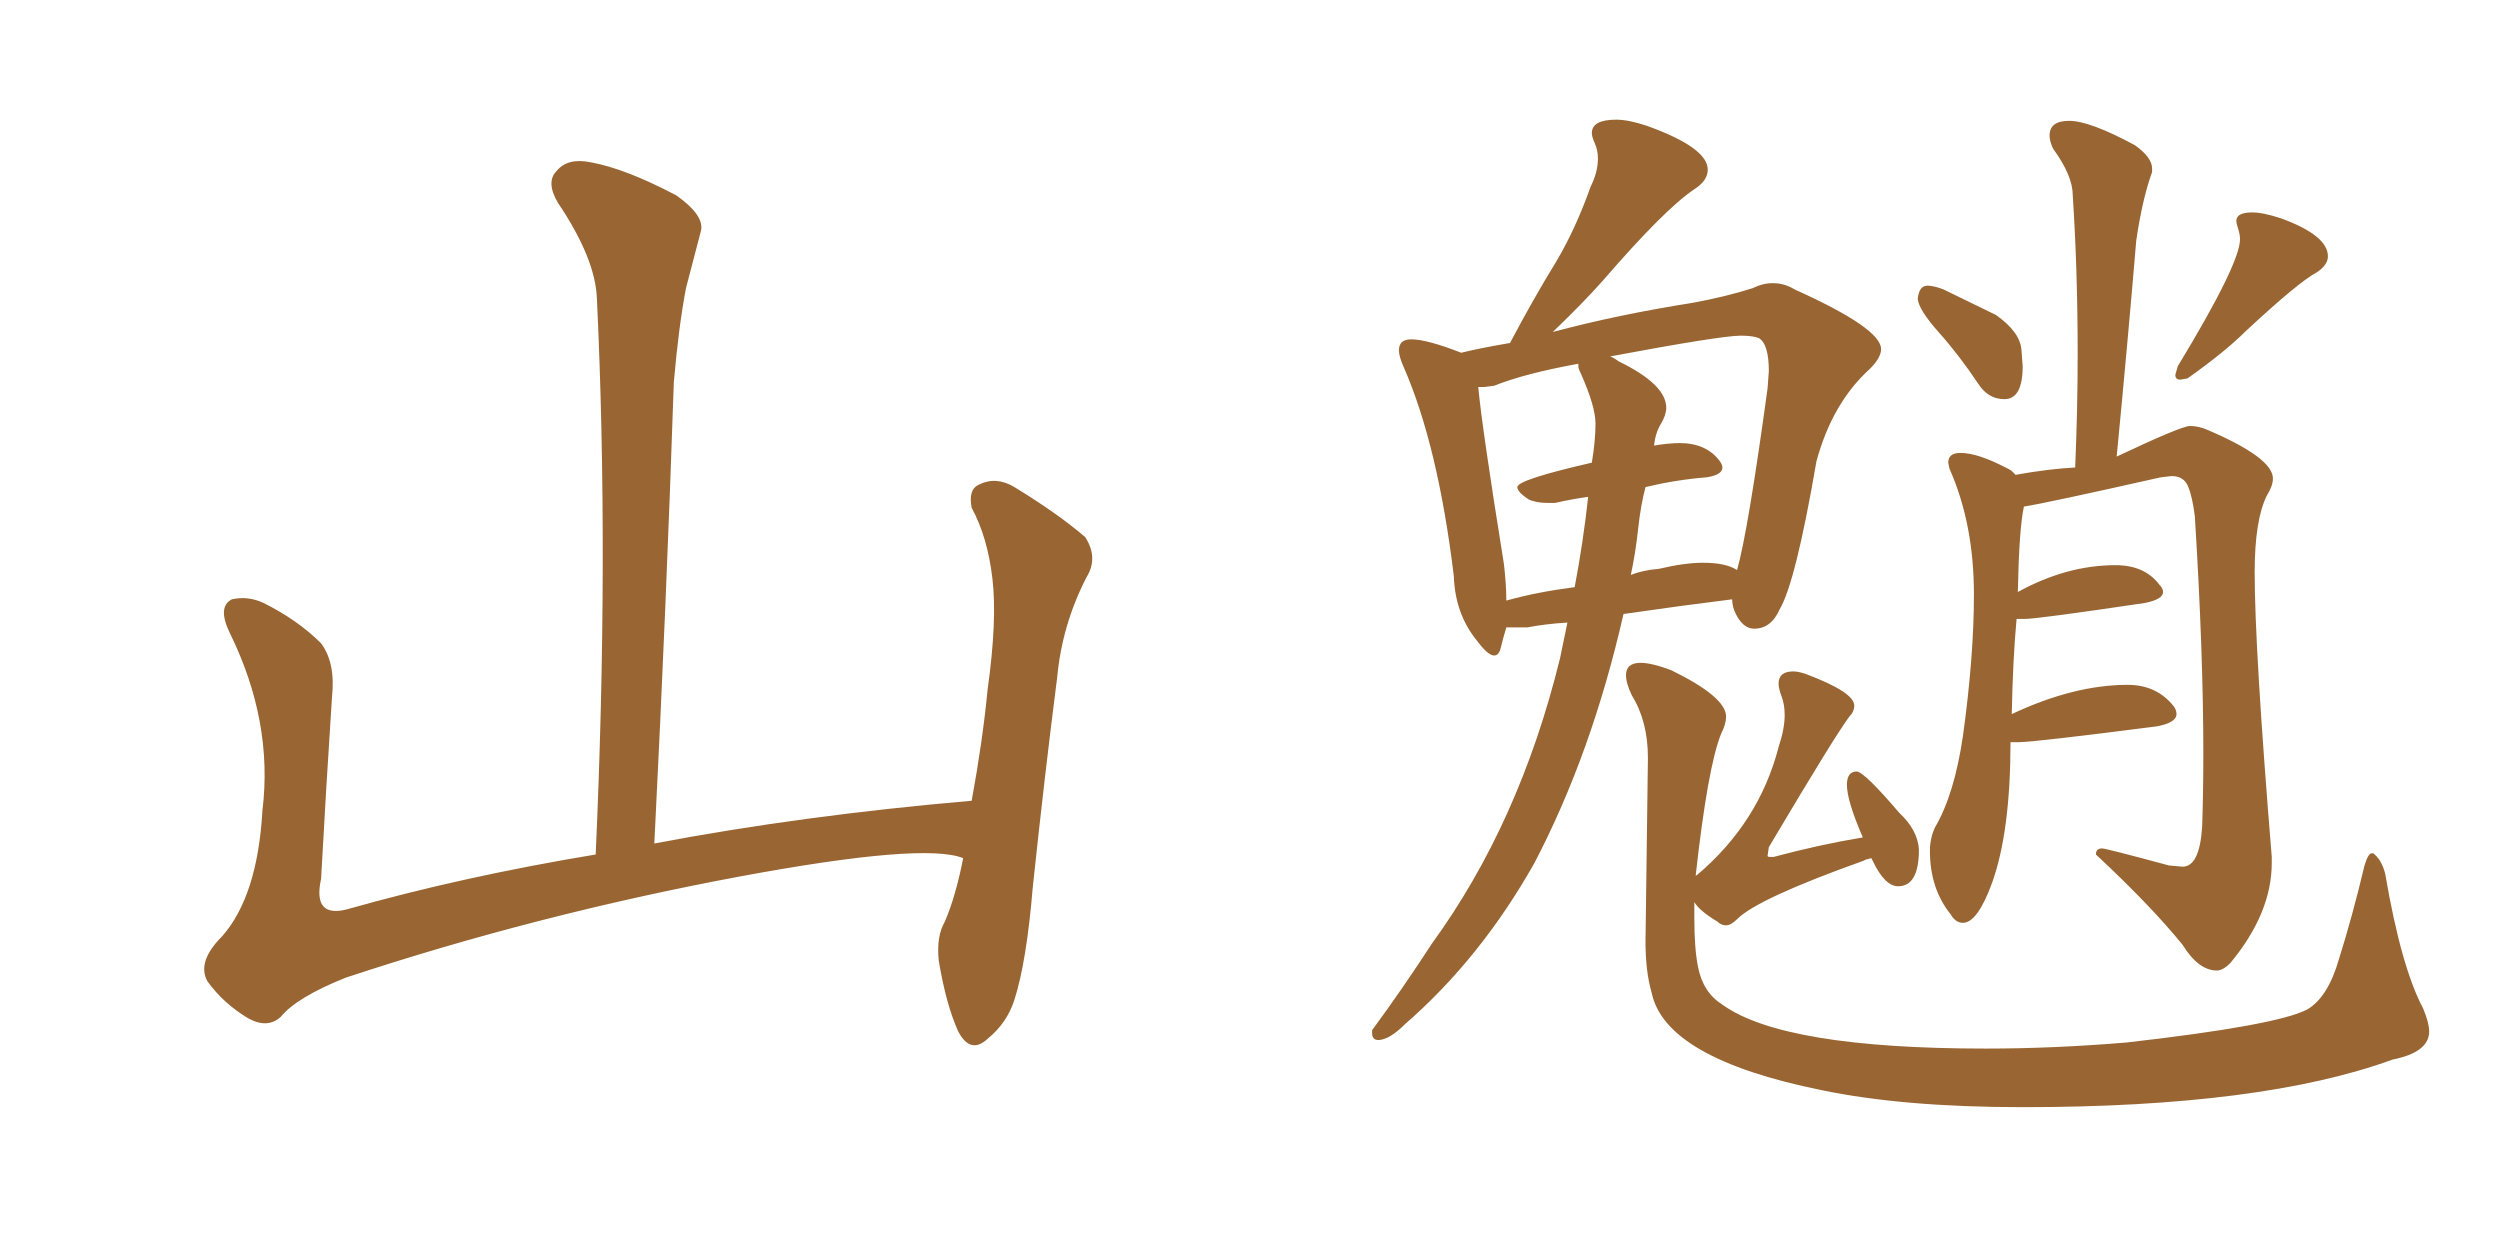 <svg xmlns="http://www.w3.org/2000/svg" xmlns:xlink="http://www.w3.org/1999/xlink" width="300" height="150"><path fill="#996633" padding="10" d="M115.58 102.98L115.58 102.98L115.58 102.98Q110.89 101.07 88.77 105.18L88.77 105.18Q64.45 109.72 41.46 117.33L41.46 117.33Q35.60 119.68 33.69 122.02L33.69 122.02Q32.08 123.49 29.74 122.17L29.74 122.17Q26.81 120.41 24.90 117.77L24.90 117.77Q23.58 115.43 26.66 112.35L26.66 112.35Q30.91 107.52 31.49 97.27L31.49 97.27Q32.81 86.57 27.54 75.88L27.54 75.88Q26.07 72.80 27.83 71.92L27.83 71.92Q29.74 71.48 31.64 72.36L31.64 72.36Q35.74 74.41 38.53 77.20L38.53 77.20Q40.28 79.54 39.84 83.64L39.84 83.64Q39.11 94.78 38.53 105.47L38.53 105.47Q37.50 110.16 41.60 109.13L41.60 109.13Q55.52 105.18 71.48 102.54L71.48 102.54Q73.10 66.80 71.63 35.89L71.63 35.89Q71.48 31.05 66.94 24.32L66.94 24.32Q65.48 21.83 66.80 20.51L66.80 20.51Q68.12 18.90 70.90 19.48L70.90 19.48Q75 20.21 81.15 23.44L81.15 23.44Q84.67 25.93 84.08 27.83L84.08 27.83Q83.35 30.62 82.32 34.57L82.32 34.57Q81.45 39.11 80.86 45.85L80.86 45.85Q79.98 72.22 78.52 101.22L78.52 101.22Q96.24 97.85 116.60 96.09L116.60 96.09Q117.92 88.92 118.51 82.76L118.51 82.76Q119.68 74.41 119.09 69.43L119.09 69.43Q118.51 64.45 116.60 60.94L116.60 60.94Q116.16 58.74 117.48 58.15L117.48 58.15Q119.53 57.13 121.73 58.45L121.73 58.45Q127.00 61.67 130.22 64.45L130.22 64.45Q131.84 66.94 130.37 69.29L130.37 69.29Q127.44 75 126.86 81.30L126.86 81.30Q125.39 92.72 123.93 106.49L123.93 106.49Q123.19 115.43 121.73 119.97L121.73 119.97Q120.85 122.75 118.51 124.66L118.51 124.66Q116.46 126.56 114.99 123.78L114.99 123.78Q113.53 120.56 112.65 115.28L112.65 115.28Q112.35 112.35 113.38 110.60L113.38 110.60Q114.70 107.52 115.58 102.98ZM165.38 124.80L165.53 124.80Q166.85 124.66 168.60 122.90L168.60 122.90Q177.69 114.99 184.13 103.56L184.13 103.56Q191.02 90.38 194.82 73.68L194.82 73.68Q201.86 72.66 207.86 71.92L207.86 71.92Q207.86 72.80 208.30 73.68L208.30 73.68Q209.18 75.44 210.50 75.44L210.50 75.44Q212.55 75.44 213.57 73.10L213.57 73.10Q215.48 69.87 217.97 55.37L217.97 55.37Q219.87 48.34 224.41 44.24L224.41 44.24Q225.73 42.92 225.73 41.89L225.73 41.89Q225.73 39.40 215.33 34.72L215.33 34.72Q214.16 33.98 212.70 33.98L212.70 33.98Q211.52 33.98 210.35 34.57L210.35 34.57Q207.13 35.60 203.17 36.33L203.17 36.33Q193.95 37.79 186.33 39.84L186.33 39.84Q189.99 36.33 192.33 33.69L192.33 33.69Q199.80 25.05 203.32 22.71L203.32 22.71Q204.93 21.68 204.93 20.36L204.93 20.36Q204.93 17.72 197.61 15.09L197.61 15.09Q195.41 14.36 193.95 14.36L193.95 14.36Q191.02 14.36 191.02 15.97L191.02 15.97Q191.02 16.41 191.38 17.21Q191.75 18.02 191.75 19.04L191.75 19.04Q191.75 20.65 190.87 22.41L190.87 22.41Q189.11 27.39 186.77 31.35L186.77 31.35Q183.98 35.89 181.20 41.16L181.20 41.16Q177.69 41.75 175.34 42.33L175.34 42.33Q171.24 40.72 169.34 40.72L169.34 40.72Q167.87 40.72 167.87 42.04L167.87 42.04Q167.87 42.77 168.46 44.09L168.46 44.09Q172.56 53.47 174.46 69.14L174.46 69.14Q174.61 73.68 177.25 76.90L177.25 76.90Q178.56 78.66 179.30 78.66L179.30 78.66Q179.88 78.66 180.10 77.71Q180.32 76.76 180.76 75.29L180.76 75.29L183.25 75.29Q185.60 74.85 188.09 74.71L188.09 74.71L187.21 78.96Q182.37 98.73 171.83 113.23L171.83 113.23Q168.31 118.65 164.65 123.63L164.65 123.63L164.65 123.93Q164.65 124.80 165.38 124.80L165.38 124.80ZM195.70 68.99L195.70 68.99Q196.29 66.21 196.58 63.43Q196.88 60.64 197.46 58.45L197.46 58.45Q201.12 57.57 204.79 57.28L204.79 57.28Q206.69 56.98 206.69 56.10L206.69 56.10Q206.69 55.81 206.40 55.37L206.40 55.37Q204.79 53.17 201.56 53.17L201.56 53.17Q200.24 53.17 198.49 53.47L198.49 53.47Q198.63 52.00 199.29 50.90Q199.95 49.80 199.95 48.93L199.95 48.93Q199.95 46.14 194.24 43.36L194.24 43.36Q193.65 42.92 193.21 42.77L193.21 42.77Q206.54 40.28 208.89 40.28L208.89 40.28Q210.35 40.28 211.08 40.58L211.08 40.58Q212.26 41.31 212.26 44.53L212.26 44.53L212.11 46.58Q209.77 63.72 208.45 68.41L208.45 68.41Q207.13 67.53 204.35 67.53L204.35 67.53Q202.15 67.53 199.07 68.26L199.07 68.26Q197.17 68.41 195.70 68.99ZM180.76 72.07L180.76 72.07Q180.76 70.17 180.47 67.68L180.47 67.68Q177.83 51.27 177.39 46.44L177.39 46.44L178.13 46.44L179.30 46.29Q182.96 44.82 189.40 43.65L189.40 43.65L189.40 43.95Q189.40 44.24 189.70 44.82L189.70 44.82Q191.46 48.78 191.46 50.83L191.46 50.83Q191.46 52.88 191.02 55.52L191.02 55.52Q182.08 57.57 182.08 58.45L182.08 58.45Q182.08 59.03 183.40 59.91L183.40 59.91Q184.28 60.35 185.74 60.35L185.74 60.35L186.62 60.35Q188.53 59.91 190.58 59.62L190.58 59.62Q189.99 65.04 188.96 70.46L188.96 70.46Q184.42 71.04 180.76 72.07ZM242.72 132.86L242.72 132.86Q271.44 132.86 287.11 127.15L287.11 127.15Q291.50 126.27 291.50 123.78L291.50 123.78Q291.50 122.75 290.77 121.00L290.77 121.00Q288.13 116.02 286.23 104.88L286.23 104.88Q285.79 103.13 284.77 102.39L284.77 102.39L284.62 102.39Q284.18 102.39 283.74 103.86L283.74 103.86Q282.28 110.01 280.66 115.14L280.66 115.14Q279.35 119.68 276.86 121.14L276.86 121.14Q273.19 123.05 255.18 125.10L255.18 125.10Q246.39 125.83 238.33 125.83L238.33 125.83Q214.01 125.83 206.69 120.56L206.69 120.56Q204.35 119.09 203.76 116.02L203.76 116.02Q203.32 113.82 203.32 110.16L203.32 110.16L203.32 108.25Q203.91 109.28 206.10 110.60L206.10 110.60Q206.54 111.04 207.13 111.04L207.13 111.04Q207.71 111.04 208.45 110.30L208.45 110.30Q210.94 107.81 223.68 103.27L223.68 103.27Q223.83 103.13 224.56 102.98L224.56 102.98L224.71 103.27Q226.17 106.35 227.78 106.35L227.78 106.35Q230.27 106.35 230.27 101.95L230.27 101.95Q230.13 99.61 227.93 97.56L227.93 97.56Q223.68 92.58 222.80 92.58L222.80 92.58Q221.63 92.58 221.63 94.19L221.63 94.19Q221.63 96.09 223.54 100.49L223.54 100.49Q218.26 101.37 212.84 102.83L212.84 102.83L212.40 102.83Q212.11 102.83 212.11 102.69L212.11 102.69L212.26 101.66Q220.17 88.33 221.92 85.99L221.92 85.99Q222.51 85.40 222.51 84.67L222.51 84.67Q222.51 83.06 216.65 80.86L216.65 80.86Q215.77 80.57 215.19 80.57L215.19 80.57Q213.43 80.57 213.43 82.03L213.43 82.03Q213.43 82.62 213.79 83.57Q214.16 84.52 214.16 85.84L214.16 85.84Q214.16 87.45 213.43 89.65L213.43 89.65Q211.08 98.73 203.61 105.03L203.61 105.03Q203.47 105.03 203.47 105.18L203.47 105.18Q204.93 91.99 206.54 88.04L206.54 88.04Q207.13 86.87 207.13 85.99L207.13 85.99Q207.13 83.64 200.54 80.42L200.54 80.42Q198.19 79.54 196.88 79.54L196.88 79.54Q195.12 79.54 195.12 81.01L195.12 81.01Q195.12 82.03 195.85 83.50L195.85 83.50Q197.75 86.57 197.75 90.97L197.75 90.97L197.46 112.94Q197.46 116.60 198.19 119.09L198.19 119.09Q199.80 127.00 218.55 130.81L218.55 130.81Q228.37 132.86 242.72 132.86ZM240.53 47.90L240.53 47.90Q242.72 47.90 242.72 43.95L242.72 43.95L242.58 42.04Q242.43 39.84 239.50 37.79L239.50 37.79L233.20 34.72Q232.03 34.28 231.30 34.28L231.30 34.28Q230.27 34.28 230.13 35.89L230.13 35.89Q230.27 37.21 232.69 39.92Q235.11 42.63 237.45 46.14L237.45 46.14Q238.62 47.90 240.53 47.90ZM261.62 45.56L261.62 45.56L262.50 45.41Q267.04 42.19 269.53 39.70L269.53 39.70Q275.83 33.84 278.03 32.67L278.03 32.67Q279.35 31.79 279.35 30.76L279.35 30.76Q279.35 28.27 273.78 26.22L273.78 26.22Q271.58 25.49 270.26 25.49L270.26 25.49Q268.36 25.49 268.36 26.51L268.36 26.51Q268.36 26.81 268.58 27.47Q268.80 28.13 268.80 28.71L268.80 28.71Q268.80 31.64 261.33 43.95L261.33 43.95L261.04 44.97Q261.04 45.56 261.62 45.56ZM266.02 116.46L266.02 116.46Q266.75 116.46 267.63 115.58L267.63 115.58Q272.61 109.57 272.61 103.56L272.61 103.56L272.61 102.83Q270.56 77.78 270.56 68.70L270.56 68.70Q270.56 62.40 272.02 59.47L272.02 59.47Q272.75 58.30 272.75 57.42L272.75 57.42Q272.75 54.93 264.84 51.56L264.84 51.56Q263.82 51.12 262.79 51.12L262.79 51.12Q261.77 51.12 254.00 54.79L254.00 54.79Q255.32 41.16 256.35 28.86L256.35 28.86Q257.08 23.88 258.25 20.65L258.25 20.65L258.25 20.21Q258.25 18.90 256.20 17.43L256.20 17.43Q250.78 14.50 248.29 14.50L248.29 14.50Q245.95 14.50 245.95 16.26L245.95 16.26Q245.95 16.99 246.39 17.87L246.39 17.87Q248.73 21.09 248.73 23.44L248.73 23.44Q249.32 32.52 249.32 42.48L249.32 42.48Q249.32 49.07 249.02 56.10L249.02 56.10Q245.95 56.25 241.85 56.98L241.85 56.98Q241.41 56.40 240.67 56.10L240.67 56.10Q237.30 54.35 235.25 54.35L235.25 54.35Q233.79 54.35 233.79 55.52L233.79 55.52L233.94 56.25Q236.87 62.84 236.87 71.34L236.87 71.34Q236.87 78.81 235.55 88.33L235.55 88.33Q234.52 95.36 232.18 99.32L232.18 99.32Q231.59 100.63 231.59 102.10L231.59 102.10Q231.59 106.64 234.08 109.72L234.08 109.72Q234.67 110.74 235.55 110.74L235.55 110.74Q237.30 110.74 239.06 105.91L239.06 105.91Q241.26 99.76 241.26 89.06L241.26 89.06L242.29 89.06Q244.04 89.06 258.84 87.16L258.84 87.16Q261.18 86.72 261.18 85.69L261.18 85.69Q261.18 85.25 260.89 84.81L260.89 84.81Q258.84 82.18 255.32 82.18L255.32 82.18Q248.88 82.18 241.41 85.69L241.41 85.69Q241.55 78.96 241.99 74.27L241.99 74.27L243.02 74.27Q244.48 74.27 257.37 72.36L257.37 72.36Q259.57 71.92 259.57 71.04L259.57 71.04Q259.57 70.61 259.13 70.17L259.13 70.17Q257.37 67.82 253.86 67.82L253.86 67.82Q248.00 67.82 242.14 71.04L242.14 71.04Q242.29 63.43 242.87 60.79L242.87 60.79Q245.65 60.35 259.28 57.28L259.28 57.28L260.60 57.13Q262.06 57.13 262.57 58.37Q263.09 59.62 263.38 61.96L263.38 61.96Q264.40 78.37 264.40 90.38L264.40 90.38Q264.40 95.07 264.26 99.17L264.26 99.17Q263.96 104.00 261.91 104.00L261.91 104.00L260.30 103.86Q252.69 101.81 252.25 101.81L252.25 101.81Q251.51 101.81 251.51 102.54L251.51 102.54Q258.11 108.69 261.91 113.38L261.91 113.38Q263.82 116.46 266.02 116.46Z"/></svg>